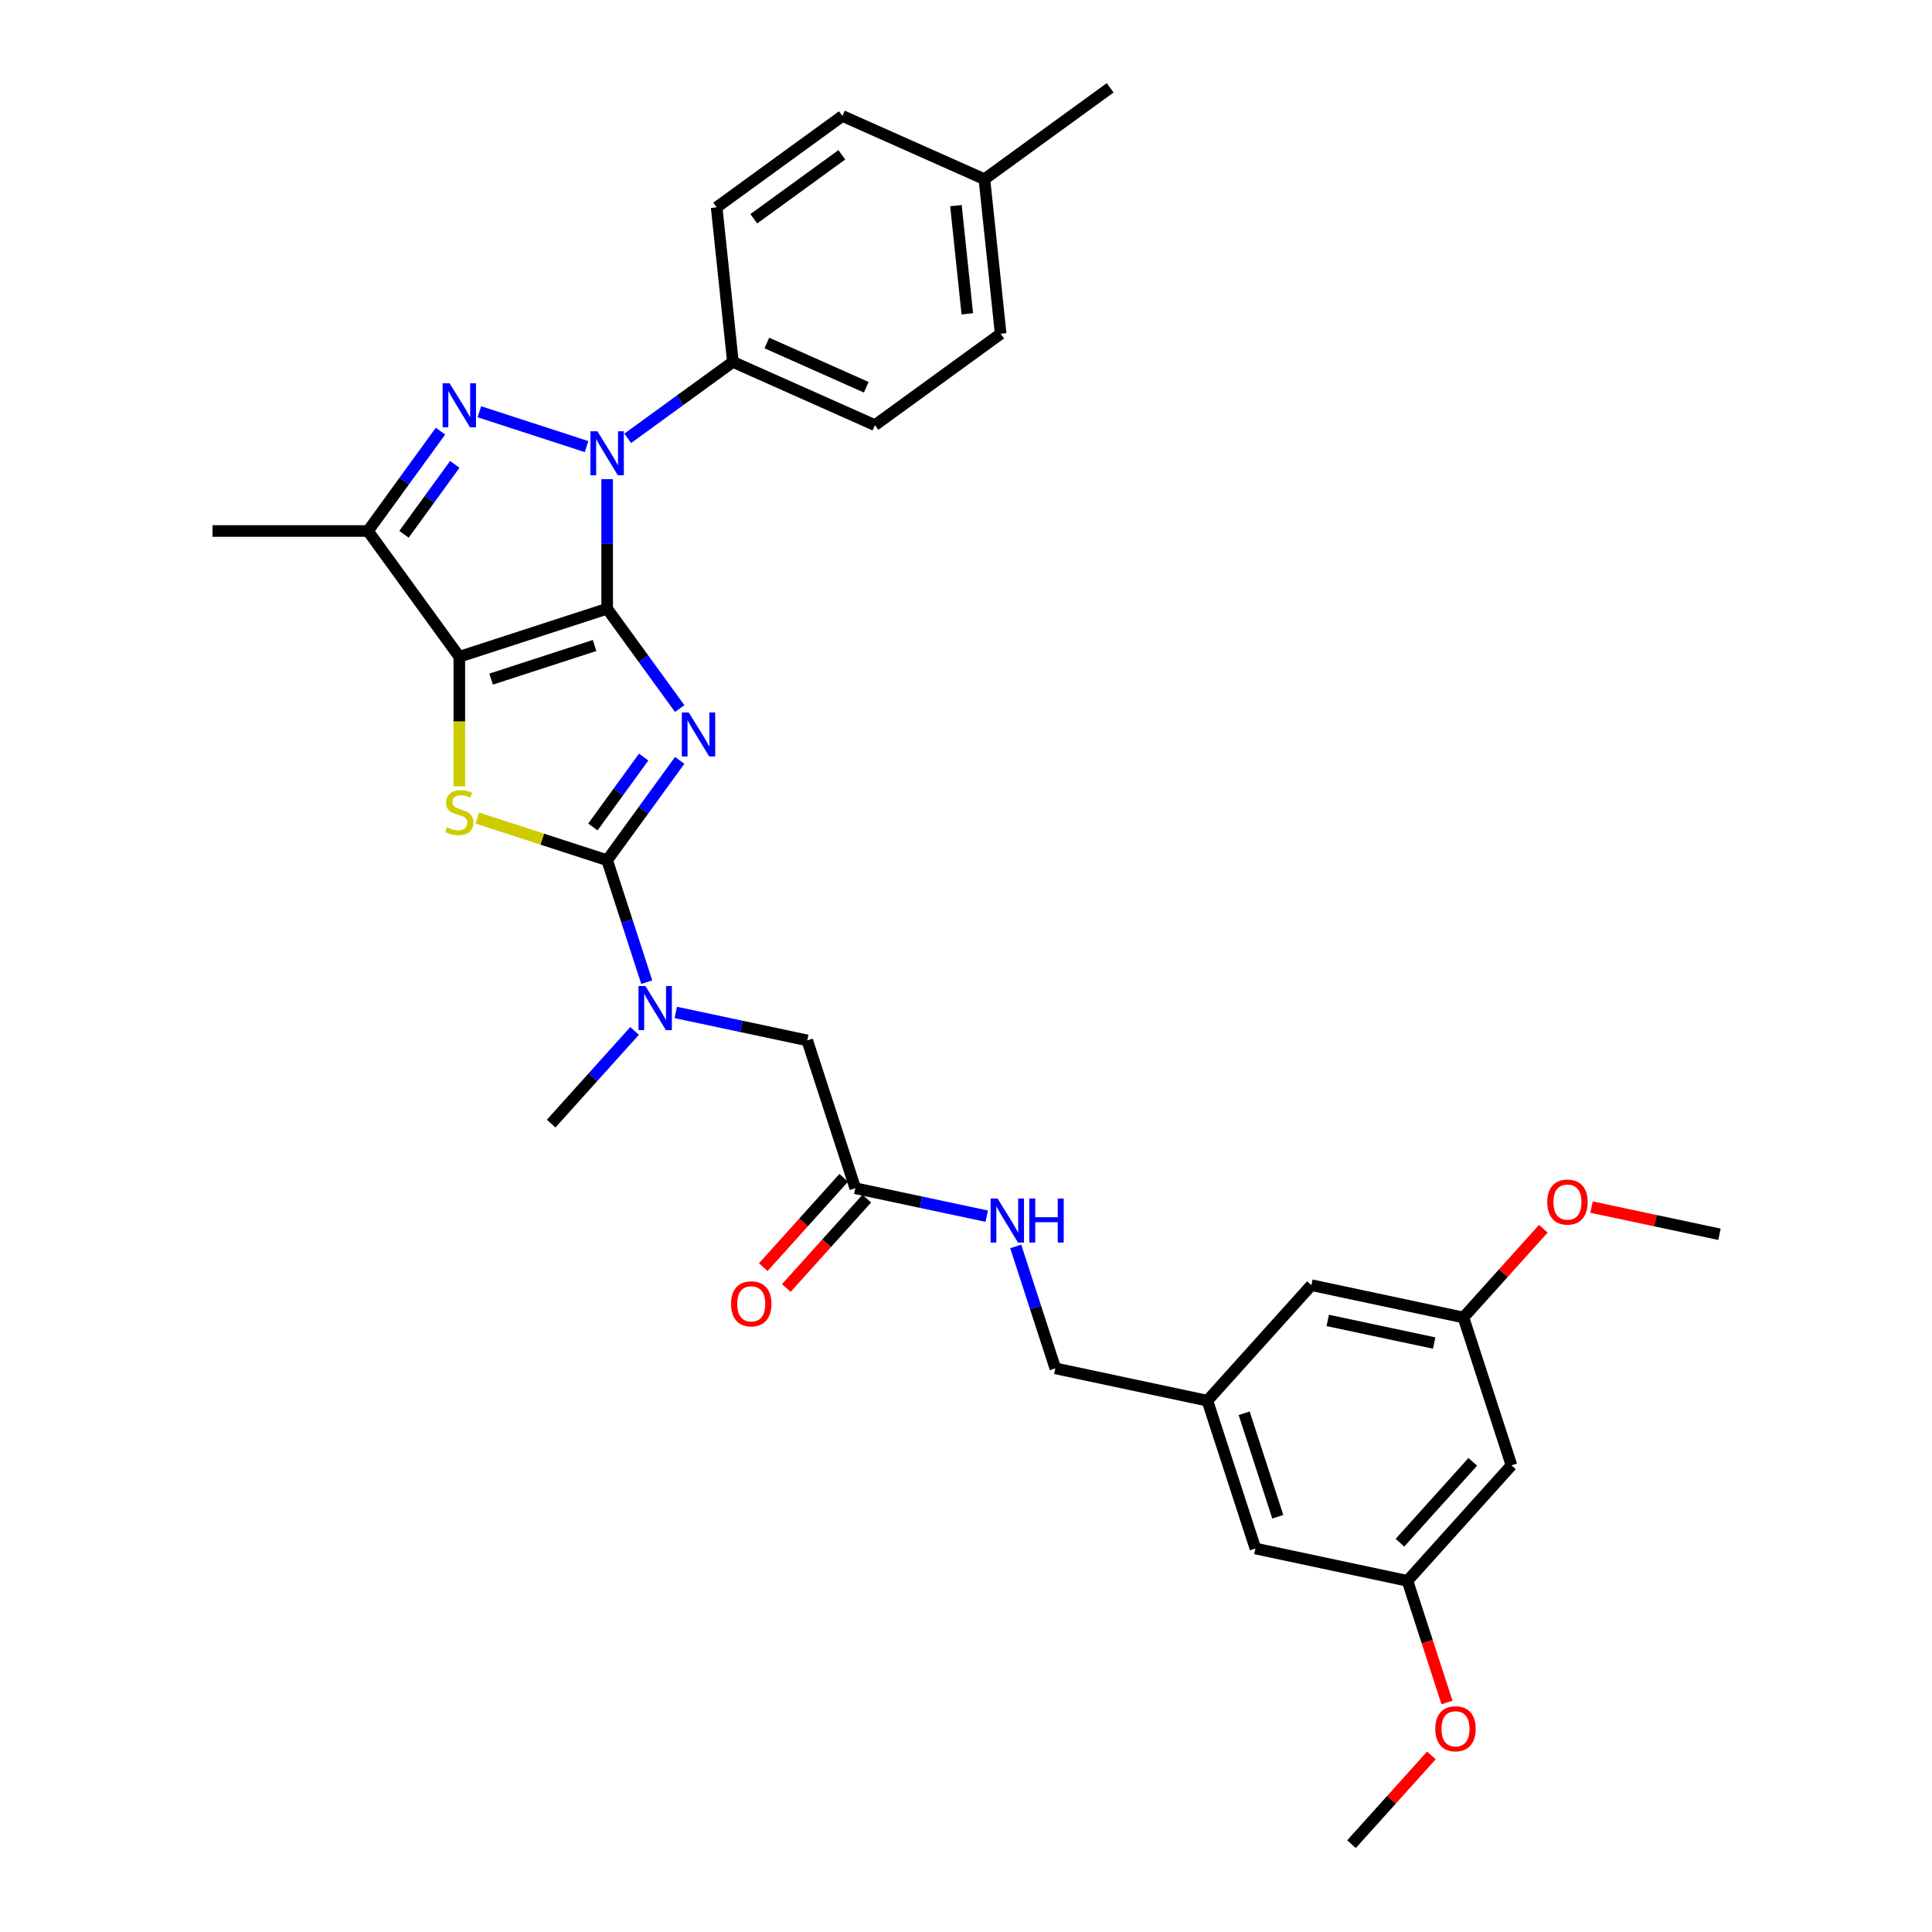 <?xml version='1.0' encoding='iso-8859-1'?>
<svg version='1.1' baseProfile='full'
              xmlns='http://www.w3.org/2000/svg'
                      xmlns:rdkit='http://www.rdkit.org/xml'
                      xmlns:xlink='http://www.w3.org/1999/xlink'
                  xml:space='preserve'
width='1000px' height='1000px' viewBox='0 0 1000 1000'>
<!-- END OF HEADER -->
<rect style='opacity:1.0;fill:#FFFFFF;stroke:none' width='1000' height='1000' x='0' y='0'> </rect>
<path class='bond-0' d='M 314.259,315.074 L 333.035,340.917' style='fill:none;fill-rule:evenodd;stroke:#000000;stroke-width:6px;stroke-linecap:butt;stroke-linejoin:miter;stroke-opacity:1' />
<path class='bond-0' d='M 333.035,340.917 L 351.811,366.76' style='fill:none;fill-rule:evenodd;stroke:#0000FF;stroke-width:6px;stroke-linecap:butt;stroke-linejoin:miter;stroke-opacity:1' />
<path class='bond-1' d='M 314.259,315.074 L 237.741,339.936' style='fill:none;fill-rule:evenodd;stroke:#000000;stroke-width:6px;stroke-linecap:butt;stroke-linejoin:miter;stroke-opacity:1' />
<path class='bond-1' d='M 307.754,334.106 L 254.191,351.51' style='fill:none;fill-rule:evenodd;stroke:#000000;stroke-width:6px;stroke-linecap:butt;stroke-linejoin:miter;stroke-opacity:1' />
<path class='bond-2' d='M 314.259,315.074 L 314.259,281.548' style='fill:none;fill-rule:evenodd;stroke:#000000;stroke-width:6px;stroke-linecap:butt;stroke-linejoin:miter;stroke-opacity:1' />
<path class='bond-2' d='M 314.259,281.548 L 314.259,248.022' style='fill:none;fill-rule:evenodd;stroke:#0000FF;stroke-width:6px;stroke-linecap:butt;stroke-linejoin:miter;stroke-opacity:1' />
<path class='bond-3' d='M 351.811,393.568 L 333.035,419.411' style='fill:none;fill-rule:evenodd;stroke:#0000FF;stroke-width:6px;stroke-linecap:butt;stroke-linejoin:miter;stroke-opacity:1' />
<path class='bond-3' d='M 333.035,419.411 L 314.259,445.254' style='fill:none;fill-rule:evenodd;stroke:#000000;stroke-width:6px;stroke-linecap:butt;stroke-linejoin:miter;stroke-opacity:1' />
<path class='bond-3' d='M 333.161,391.862 L 320.017,409.953' style='fill:none;fill-rule:evenodd;stroke:#0000FF;stroke-width:6px;stroke-linecap:butt;stroke-linejoin:miter;stroke-opacity:1' />
<path class='bond-3' d='M 320.017,409.953 L 306.874,428.043' style='fill:none;fill-rule:evenodd;stroke:#000000;stroke-width:6px;stroke-linecap:butt;stroke-linejoin:miter;stroke-opacity:1' />
<path class='bond-5' d='M 237.741,339.936 L 237.741,373.478' style='fill:none;fill-rule:evenodd;stroke:#000000;stroke-width:6px;stroke-linecap:butt;stroke-linejoin:miter;stroke-opacity:1' />
<path class='bond-5' d='M 237.741,373.478 L 237.741,407.02' style='fill:none;fill-rule:evenodd;stroke:#CCCC00;stroke-width:6px;stroke-linecap:butt;stroke-linejoin:miter;stroke-opacity:1' />
<path class='bond-6' d='M 237.741,339.936 L 190.45,274.846' style='fill:none;fill-rule:evenodd;stroke:#000000;stroke-width:6px;stroke-linecap:butt;stroke-linejoin:miter;stroke-opacity:1' />
<path class='bond-4' d='M 303.607,231.156 L 248.114,213.126' style='fill:none;fill-rule:evenodd;stroke:#0000FF;stroke-width:6px;stroke-linecap:butt;stroke-linejoin:miter;stroke-opacity:1' />
<path class='bond-8' d='M 324.912,226.878 L 352.131,207.103' style='fill:none;fill-rule:evenodd;stroke:#0000FF;stroke-width:6px;stroke-linecap:butt;stroke-linejoin:miter;stroke-opacity:1' />
<path class='bond-8' d='M 352.131,207.103 L 379.349,187.327' style='fill:none;fill-rule:evenodd;stroke:#000000;stroke-width:6px;stroke-linecap:butt;stroke-linejoin:miter;stroke-opacity:1' />
<path class='bond-7' d='M 314.259,445.254 L 324.513,476.811' style='fill:none;fill-rule:evenodd;stroke:#000000;stroke-width:6px;stroke-linecap:butt;stroke-linejoin:miter;stroke-opacity:1' />
<path class='bond-7' d='M 324.513,476.811 L 334.766,508.368' style='fill:none;fill-rule:evenodd;stroke:#0000FF;stroke-width:6px;stroke-linecap:butt;stroke-linejoin:miter;stroke-opacity:1' />
<path class='bond-33' d='M 314.259,445.254 L 280.659,434.336' style='fill:none;fill-rule:evenodd;stroke:#000000;stroke-width:6px;stroke-linecap:butt;stroke-linejoin:miter;stroke-opacity:1' />
<path class='bond-33' d='M 280.659,434.336 L 247.058,423.419' style='fill:none;fill-rule:evenodd;stroke:#CCCC00;stroke-width:6px;stroke-linecap:butt;stroke-linejoin:miter;stroke-opacity:1' />
<path class='bond-32' d='M 228.003,223.159 L 209.227,249.002' style='fill:none;fill-rule:evenodd;stroke:#0000FF;stroke-width:6px;stroke-linecap:butt;stroke-linejoin:miter;stroke-opacity:1' />
<path class='bond-32' d='M 209.227,249.002 L 190.45,274.846' style='fill:none;fill-rule:evenodd;stroke:#000000;stroke-width:6px;stroke-linecap:butt;stroke-linejoin:miter;stroke-opacity:1' />
<path class='bond-32' d='M 235.388,240.37 L 222.245,258.461' style='fill:none;fill-rule:evenodd;stroke:#0000FF;stroke-width:6px;stroke-linecap:butt;stroke-linejoin:miter;stroke-opacity:1' />
<path class='bond-32' d='M 222.245,258.461 L 209.101,276.551' style='fill:none;fill-rule:evenodd;stroke:#000000;stroke-width:6px;stroke-linecap:butt;stroke-linejoin:miter;stroke-opacity:1' />
<path class='bond-22' d='M 190.45,274.846 L 109.995,274.846' style='fill:none;fill-rule:evenodd;stroke:#000000;stroke-width:6px;stroke-linecap:butt;stroke-linejoin:miter;stroke-opacity:1' />
<path class='bond-10' d='M 349.774,524.036 L 383.797,531.268' style='fill:none;fill-rule:evenodd;stroke:#0000FF;stroke-width:6px;stroke-linecap:butt;stroke-linejoin:miter;stroke-opacity:1' />
<path class='bond-10' d='M 383.797,531.268 L 417.819,538.5' style='fill:none;fill-rule:evenodd;stroke:#000000;stroke-width:6px;stroke-linecap:butt;stroke-linejoin:miter;stroke-opacity:1' />
<path class='bond-28' d='M 328.469,533.603 L 306.878,557.582' style='fill:none;fill-rule:evenodd;stroke:#0000FF;stroke-width:6px;stroke-linecap:butt;stroke-linejoin:miter;stroke-opacity:1' />
<path class='bond-28' d='M 306.878,557.582 L 285.286,581.562' style='fill:none;fill-rule:evenodd;stroke:#000000;stroke-width:6px;stroke-linecap:butt;stroke-linejoin:miter;stroke-opacity:1' />
<path class='bond-17' d='M 379.349,187.327 L 452.85,220.051' style='fill:none;fill-rule:evenodd;stroke:#000000;stroke-width:6px;stroke-linecap:butt;stroke-linejoin:miter;stroke-opacity:1' />
<path class='bond-17' d='M 396.919,177.535 L 448.369,200.443' style='fill:none;fill-rule:evenodd;stroke:#000000;stroke-width:6px;stroke-linecap:butt;stroke-linejoin:miter;stroke-opacity:1' />
<path class='bond-18' d='M 379.349,187.327 L 370.939,107.312' style='fill:none;fill-rule:evenodd;stroke:#000000;stroke-width:6px;stroke-linecap:butt;stroke-linejoin:miter;stroke-opacity:1' />
<path class='bond-9' d='M 442.681,615.018 L 417.819,538.5' style='fill:none;fill-rule:evenodd;stroke:#000000;stroke-width:6px;stroke-linecap:butt;stroke-linejoin:miter;stroke-opacity:1' />
<path class='bond-11' d='M 442.681,615.018 L 476.704,622.249' style='fill:none;fill-rule:evenodd;stroke:#000000;stroke-width:6px;stroke-linecap:butt;stroke-linejoin:miter;stroke-opacity:1' />
<path class='bond-11' d='M 476.704,622.249 L 510.727,629.481' style='fill:none;fill-rule:evenodd;stroke:#0000FF;stroke-width:6px;stroke-linecap:butt;stroke-linejoin:miter;stroke-opacity:1' />
<path class='bond-15' d='M 436.702,609.634 L 415.877,632.763' style='fill:none;fill-rule:evenodd;stroke:#000000;stroke-width:6px;stroke-linecap:butt;stroke-linejoin:miter;stroke-opacity:1' />
<path class='bond-15' d='M 415.877,632.763 L 395.052,655.892' style='fill:none;fill-rule:evenodd;stroke:#FF0000;stroke-width:6px;stroke-linecap:butt;stroke-linejoin:miter;stroke-opacity:1' />
<path class='bond-15' d='M 448.66,620.401 L 427.835,643.53' style='fill:none;fill-rule:evenodd;stroke:#000000;stroke-width:6px;stroke-linecap:butt;stroke-linejoin:miter;stroke-opacity:1' />
<path class='bond-15' d='M 427.835,643.53 L 407.01,666.659' style='fill:none;fill-rule:evenodd;stroke:#FF0000;stroke-width:6px;stroke-linecap:butt;stroke-linejoin:miter;stroke-opacity:1' />
<path class='bond-21' d='M 525.734,645.149 L 535.988,676.706' style='fill:none;fill-rule:evenodd;stroke:#0000FF;stroke-width:6px;stroke-linecap:butt;stroke-linejoin:miter;stroke-opacity:1' />
<path class='bond-21' d='M 535.988,676.706 L 546.241,708.264' style='fill:none;fill-rule:evenodd;stroke:#000000;stroke-width:6px;stroke-linecap:butt;stroke-linejoin:miter;stroke-opacity:1' />
<path class='bond-12' d='M 782.335,758.447 L 728.499,818.237' style='fill:none;fill-rule:evenodd;stroke:#000000;stroke-width:6px;stroke-linecap:butt;stroke-linejoin:miter;stroke-opacity:1' />
<path class='bond-12' d='M 762.301,756.648 L 724.616,798.501' style='fill:none;fill-rule:evenodd;stroke:#000000;stroke-width:6px;stroke-linecap:butt;stroke-linejoin:miter;stroke-opacity:1' />
<path class='bond-35' d='M 782.335,758.447 L 757.472,681.929' style='fill:none;fill-rule:evenodd;stroke:#000000;stroke-width:6px;stroke-linecap:butt;stroke-linejoin:miter;stroke-opacity:1' />
<path class='bond-13' d='M 728.499,818.237 L 649.801,801.509' style='fill:none;fill-rule:evenodd;stroke:#000000;stroke-width:6px;stroke-linecap:butt;stroke-linejoin:miter;stroke-opacity:1' />
<path class='bond-26' d='M 728.499,818.237 L 738.732,849.73' style='fill:none;fill-rule:evenodd;stroke:#000000;stroke-width:6px;stroke-linecap:butt;stroke-linejoin:miter;stroke-opacity:1' />
<path class='bond-26' d='M 738.732,849.73 L 748.964,881.222' style='fill:none;fill-rule:evenodd;stroke:#FF0000;stroke-width:6px;stroke-linecap:butt;stroke-linejoin:miter;stroke-opacity:1' />
<path class='bond-14' d='M 757.472,681.929 L 678.775,665.201' style='fill:none;fill-rule:evenodd;stroke:#000000;stroke-width:6px;stroke-linecap:butt;stroke-linejoin:miter;stroke-opacity:1' />
<path class='bond-14' d='M 742.322,695.159 L 687.234,683.45' style='fill:none;fill-rule:evenodd;stroke:#000000;stroke-width:6px;stroke-linecap:butt;stroke-linejoin:miter;stroke-opacity:1' />
<path class='bond-27' d='M 757.472,681.929 L 778.155,658.958' style='fill:none;fill-rule:evenodd;stroke:#000000;stroke-width:6px;stroke-linecap:butt;stroke-linejoin:miter;stroke-opacity:1' />
<path class='bond-27' d='M 778.155,658.958 L 798.837,635.988' style='fill:none;fill-rule:evenodd;stroke:#FF0000;stroke-width:6px;stroke-linecap:butt;stroke-linejoin:miter;stroke-opacity:1' />
<path class='bond-16' d='M 624.939,724.991 L 546.241,708.264' style='fill:none;fill-rule:evenodd;stroke:#000000;stroke-width:6px;stroke-linecap:butt;stroke-linejoin:miter;stroke-opacity:1' />
<path class='bond-19' d='M 624.939,724.991 L 678.775,665.201' style='fill:none;fill-rule:evenodd;stroke:#000000;stroke-width:6px;stroke-linecap:butt;stroke-linejoin:miter;stroke-opacity:1' />
<path class='bond-20' d='M 624.939,724.991 L 649.801,801.509' style='fill:none;fill-rule:evenodd;stroke:#000000;stroke-width:6px;stroke-linecap:butt;stroke-linejoin:miter;stroke-opacity:1' />
<path class='bond-20' d='M 643.972,731.496 L 661.376,785.059' style='fill:none;fill-rule:evenodd;stroke:#000000;stroke-width:6px;stroke-linecap:butt;stroke-linejoin:miter;stroke-opacity:1' />
<path class='bond-23' d='M 452.85,220.051 L 517.94,172.76' style='fill:none;fill-rule:evenodd;stroke:#000000;stroke-width:6px;stroke-linecap:butt;stroke-linejoin:miter;stroke-opacity:1' />
<path class='bond-24' d='M 370.939,107.312 L 436.03,60.021' style='fill:none;fill-rule:evenodd;stroke:#000000;stroke-width:6px;stroke-linecap:butt;stroke-linejoin:miter;stroke-opacity:1' />
<path class='bond-24' d='M 390.161,113.236 L 435.724,80.133' style='fill:none;fill-rule:evenodd;stroke:#000000;stroke-width:6px;stroke-linecap:butt;stroke-linejoin:miter;stroke-opacity:1' />
<path class='bond-34' d='M 517.94,172.76 L 509.53,92.745' style='fill:none;fill-rule:evenodd;stroke:#000000;stroke-width:6px;stroke-linecap:butt;stroke-linejoin:miter;stroke-opacity:1' />
<path class='bond-34' d='M 500.675,162.44 L 494.788,106.43' style='fill:none;fill-rule:evenodd;stroke:#000000;stroke-width:6px;stroke-linecap:butt;stroke-linejoin:miter;stroke-opacity:1' />
<path class='bond-25' d='M 436.03,60.021 L 509.53,92.745' style='fill:none;fill-rule:evenodd;stroke:#000000;stroke-width:6px;stroke-linecap:butt;stroke-linejoin:miter;stroke-opacity:1' />
<path class='bond-29' d='M 509.53,92.745 L 574.62,45.455' style='fill:none;fill-rule:evenodd;stroke:#000000;stroke-width:6px;stroke-linecap:butt;stroke-linejoin:miter;stroke-opacity:1' />
<path class='bond-31' d='M 740.891,908.605 L 720.208,931.575' style='fill:none;fill-rule:evenodd;stroke:#FF0000;stroke-width:6px;stroke-linecap:butt;stroke-linejoin:miter;stroke-opacity:1' />
<path class='bond-31' d='M 720.208,931.575 L 699.526,954.545' style='fill:none;fill-rule:evenodd;stroke:#000000;stroke-width:6px;stroke-linecap:butt;stroke-linejoin:miter;stroke-opacity:1' />
<path class='bond-30' d='M 823.778,624.789 L 856.892,631.827' style='fill:none;fill-rule:evenodd;stroke:#FF0000;stroke-width:6px;stroke-linecap:butt;stroke-linejoin:miter;stroke-opacity:1' />
<path class='bond-30' d='M 856.892,631.827 L 890.005,638.866' style='fill:none;fill-rule:evenodd;stroke:#000000;stroke-width:6px;stroke-linecap:butt;stroke-linejoin:miter;stroke-opacity:1' />
<path  class='atom-1' d='M 356.513 368.771
L 363.98 380.84
Q 364.72 382.03, 365.911 384.186
Q 367.101 386.343, 367.166 386.471
L 367.166 368.771
L 370.191 368.771
L 370.191 391.556
L 367.069 391.556
L 359.056 378.361
Q 358.123 376.817, 357.125 375.047
Q 356.159 373.277, 355.87 372.73
L 355.87 391.556
L 352.909 391.556
L 352.909 368.771
L 356.513 368.771
' fill='#0000FF'/>
<path  class='atom-3' d='M 309.223 223.225
L 316.689 235.293
Q 317.429 236.484, 318.62 238.64
Q 319.811 240.797, 319.875 240.925
L 319.875 223.225
L 322.9 223.225
L 322.9 246.01
L 319.779 246.01
L 311.765 232.815
Q 310.832 231.271, 309.834 229.501
Q 308.869 227.731, 308.579 227.184
L 308.579 246.01
L 305.618 246.01
L 305.618 223.225
L 309.223 223.225
' fill='#0000FF'/>
<path  class='atom-5' d='M 232.705 198.363
L 240.171 210.431
Q 240.911 211.622, 242.102 213.778
Q 243.293 215.934, 243.357 216.063
L 243.357 198.363
L 246.382 198.363
L 246.382 221.148
L 243.26 221.148
L 235.247 207.953
Q 234.314 206.408, 233.316 204.638
Q 232.351 202.868, 232.061 202.321
L 232.061 221.148
L 229.1 221.148
L 229.1 198.363
L 232.705 198.363
' fill='#0000FF'/>
<path  class='atom-6' d='M 231.305 428.212
Q 231.562 428.308, 232.624 428.759
Q 233.686 429.21, 234.845 429.499
Q 236.035 429.757, 237.194 429.757
Q 239.35 429.757, 240.605 428.727
Q 241.861 427.665, 241.861 425.83
Q 241.861 424.575, 241.217 423.803
Q 240.605 423.031, 239.64 422.612
Q 238.674 422.194, 237.065 421.711
Q 235.038 421.1, 233.815 420.52
Q 232.624 419.941, 231.755 418.718
Q 230.919 417.495, 230.919 415.436
Q 230.919 412.571, 232.849 410.801
Q 234.813 409.031, 238.674 409.031
Q 241.313 409.031, 244.306 410.286
L 243.566 412.764
Q 240.831 411.638, 238.771 411.638
Q 236.55 411.638, 235.327 412.571
Q 234.105 413.472, 234.137 415.049
Q 234.137 416.272, 234.748 417.012
Q 235.392 417.753, 236.293 418.171
Q 237.226 418.589, 238.771 419.072
Q 240.831 419.716, 242.054 420.359
Q 243.277 421.003, 244.145 422.323
Q 245.047 423.61, 245.047 425.83
Q 245.047 428.984, 242.923 430.69
Q 240.831 432.363, 237.323 432.363
Q 235.295 432.363, 233.751 431.913
Q 232.238 431.495, 230.436 430.754
L 231.305 428.212
' fill='#CCCC00'/>
<path  class='atom-8' d='M 334.085 510.379
L 341.551 522.448
Q 342.291 523.638, 343.482 525.795
Q 344.673 527.951, 344.737 528.08
L 344.737 510.379
L 347.762 510.379
L 347.762 533.164
L 344.641 533.164
L 336.627 519.97
Q 335.694 518.425, 334.696 516.655
Q 333.731 514.885, 333.441 514.338
L 333.441 533.164
L 330.481 533.164
L 330.481 510.379
L 334.085 510.379
' fill='#0000FF'/>
<path  class='atom-12' d='M 516.343 620.353
L 523.809 632.421
Q 524.549 633.612, 525.74 635.768
Q 526.931 637.924, 526.995 638.053
L 526.995 620.353
L 530.02 620.353
L 530.02 643.138
L 526.898 643.138
L 518.885 629.943
Q 517.952 628.398, 516.954 626.628
Q 515.989 624.858, 515.699 624.311
L 515.699 643.138
L 512.738 643.138
L 512.738 620.353
L 516.343 620.353
' fill='#0000FF'/>
<path  class='atom-12' d='M 532.756 620.353
L 535.845 620.353
L 535.845 630.04
L 547.495 630.04
L 547.495 620.353
L 550.585 620.353
L 550.585 643.138
L 547.495 643.138
L 547.495 632.614
L 535.845 632.614
L 535.845 643.138
L 532.756 643.138
L 532.756 620.353
' fill='#0000FF'/>
<path  class='atom-16' d='M 378.387 674.872
Q 378.387 669.401, 381.09 666.344
Q 383.793 663.287, 388.846 663.287
Q 393.899 663.287, 396.602 666.344
Q 399.305 669.401, 399.305 674.872
Q 399.305 680.408, 396.57 683.562
Q 393.834 686.683, 388.846 686.683
Q 383.825 686.683, 381.09 683.562
Q 378.387 680.44, 378.387 674.872
M 388.846 684.109
Q 392.322 684.109, 394.188 681.792
Q 396.087 679.442, 396.087 674.872
Q 396.087 670.399, 394.188 668.146
Q 392.322 665.861, 388.846 665.861
Q 385.37 665.861, 383.471 668.114
Q 381.605 670.367, 381.605 674.872
Q 381.605 679.475, 383.471 681.792
Q 385.37 684.109, 388.846 684.109
' fill='#FF0000'/>
<path  class='atom-27' d='M 742.902 894.819
Q 742.902 889.348, 745.605 886.291
Q 748.309 883.234, 753.361 883.234
Q 758.414 883.234, 761.117 886.291
Q 763.821 889.348, 763.821 894.819
Q 763.821 900.355, 761.085 903.509
Q 758.35 906.63, 753.361 906.63
Q 748.341 906.63, 745.605 903.509
Q 742.902 900.387, 742.902 894.819
M 753.361 904.056
Q 756.837 904.056, 758.704 901.739
Q 760.602 899.389, 760.602 894.819
Q 760.602 890.346, 758.704 888.093
Q 756.837 885.808, 753.361 885.808
Q 749.886 885.808, 747.987 888.061
Q 746.12 890.314, 746.12 894.819
Q 746.12 899.422, 747.987 901.739
Q 749.886 904.056, 753.361 904.056
' fill='#FF0000'/>
<path  class='atom-28' d='M 800.849 622.203
Q 800.849 616.732, 803.552 613.674
Q 806.255 610.617, 811.308 610.617
Q 816.36 610.617, 819.064 613.674
Q 821.767 616.732, 821.767 622.203
Q 821.767 627.738, 819.032 630.892
Q 816.296 634.013, 811.308 634.013
Q 806.287 634.013, 803.552 630.892
Q 800.849 627.77, 800.849 622.203
M 811.308 631.439
Q 814.783 631.439, 816.65 629.122
Q 818.549 626.772, 818.549 622.203
Q 818.549 617.729, 816.65 615.476
Q 814.783 613.192, 811.308 613.192
Q 807.832 613.192, 805.933 615.444
Q 804.067 617.697, 804.067 622.203
Q 804.067 626.805, 805.933 629.122
Q 807.832 631.439, 811.308 631.439
' fill='#FF0000'/>
</svg>

